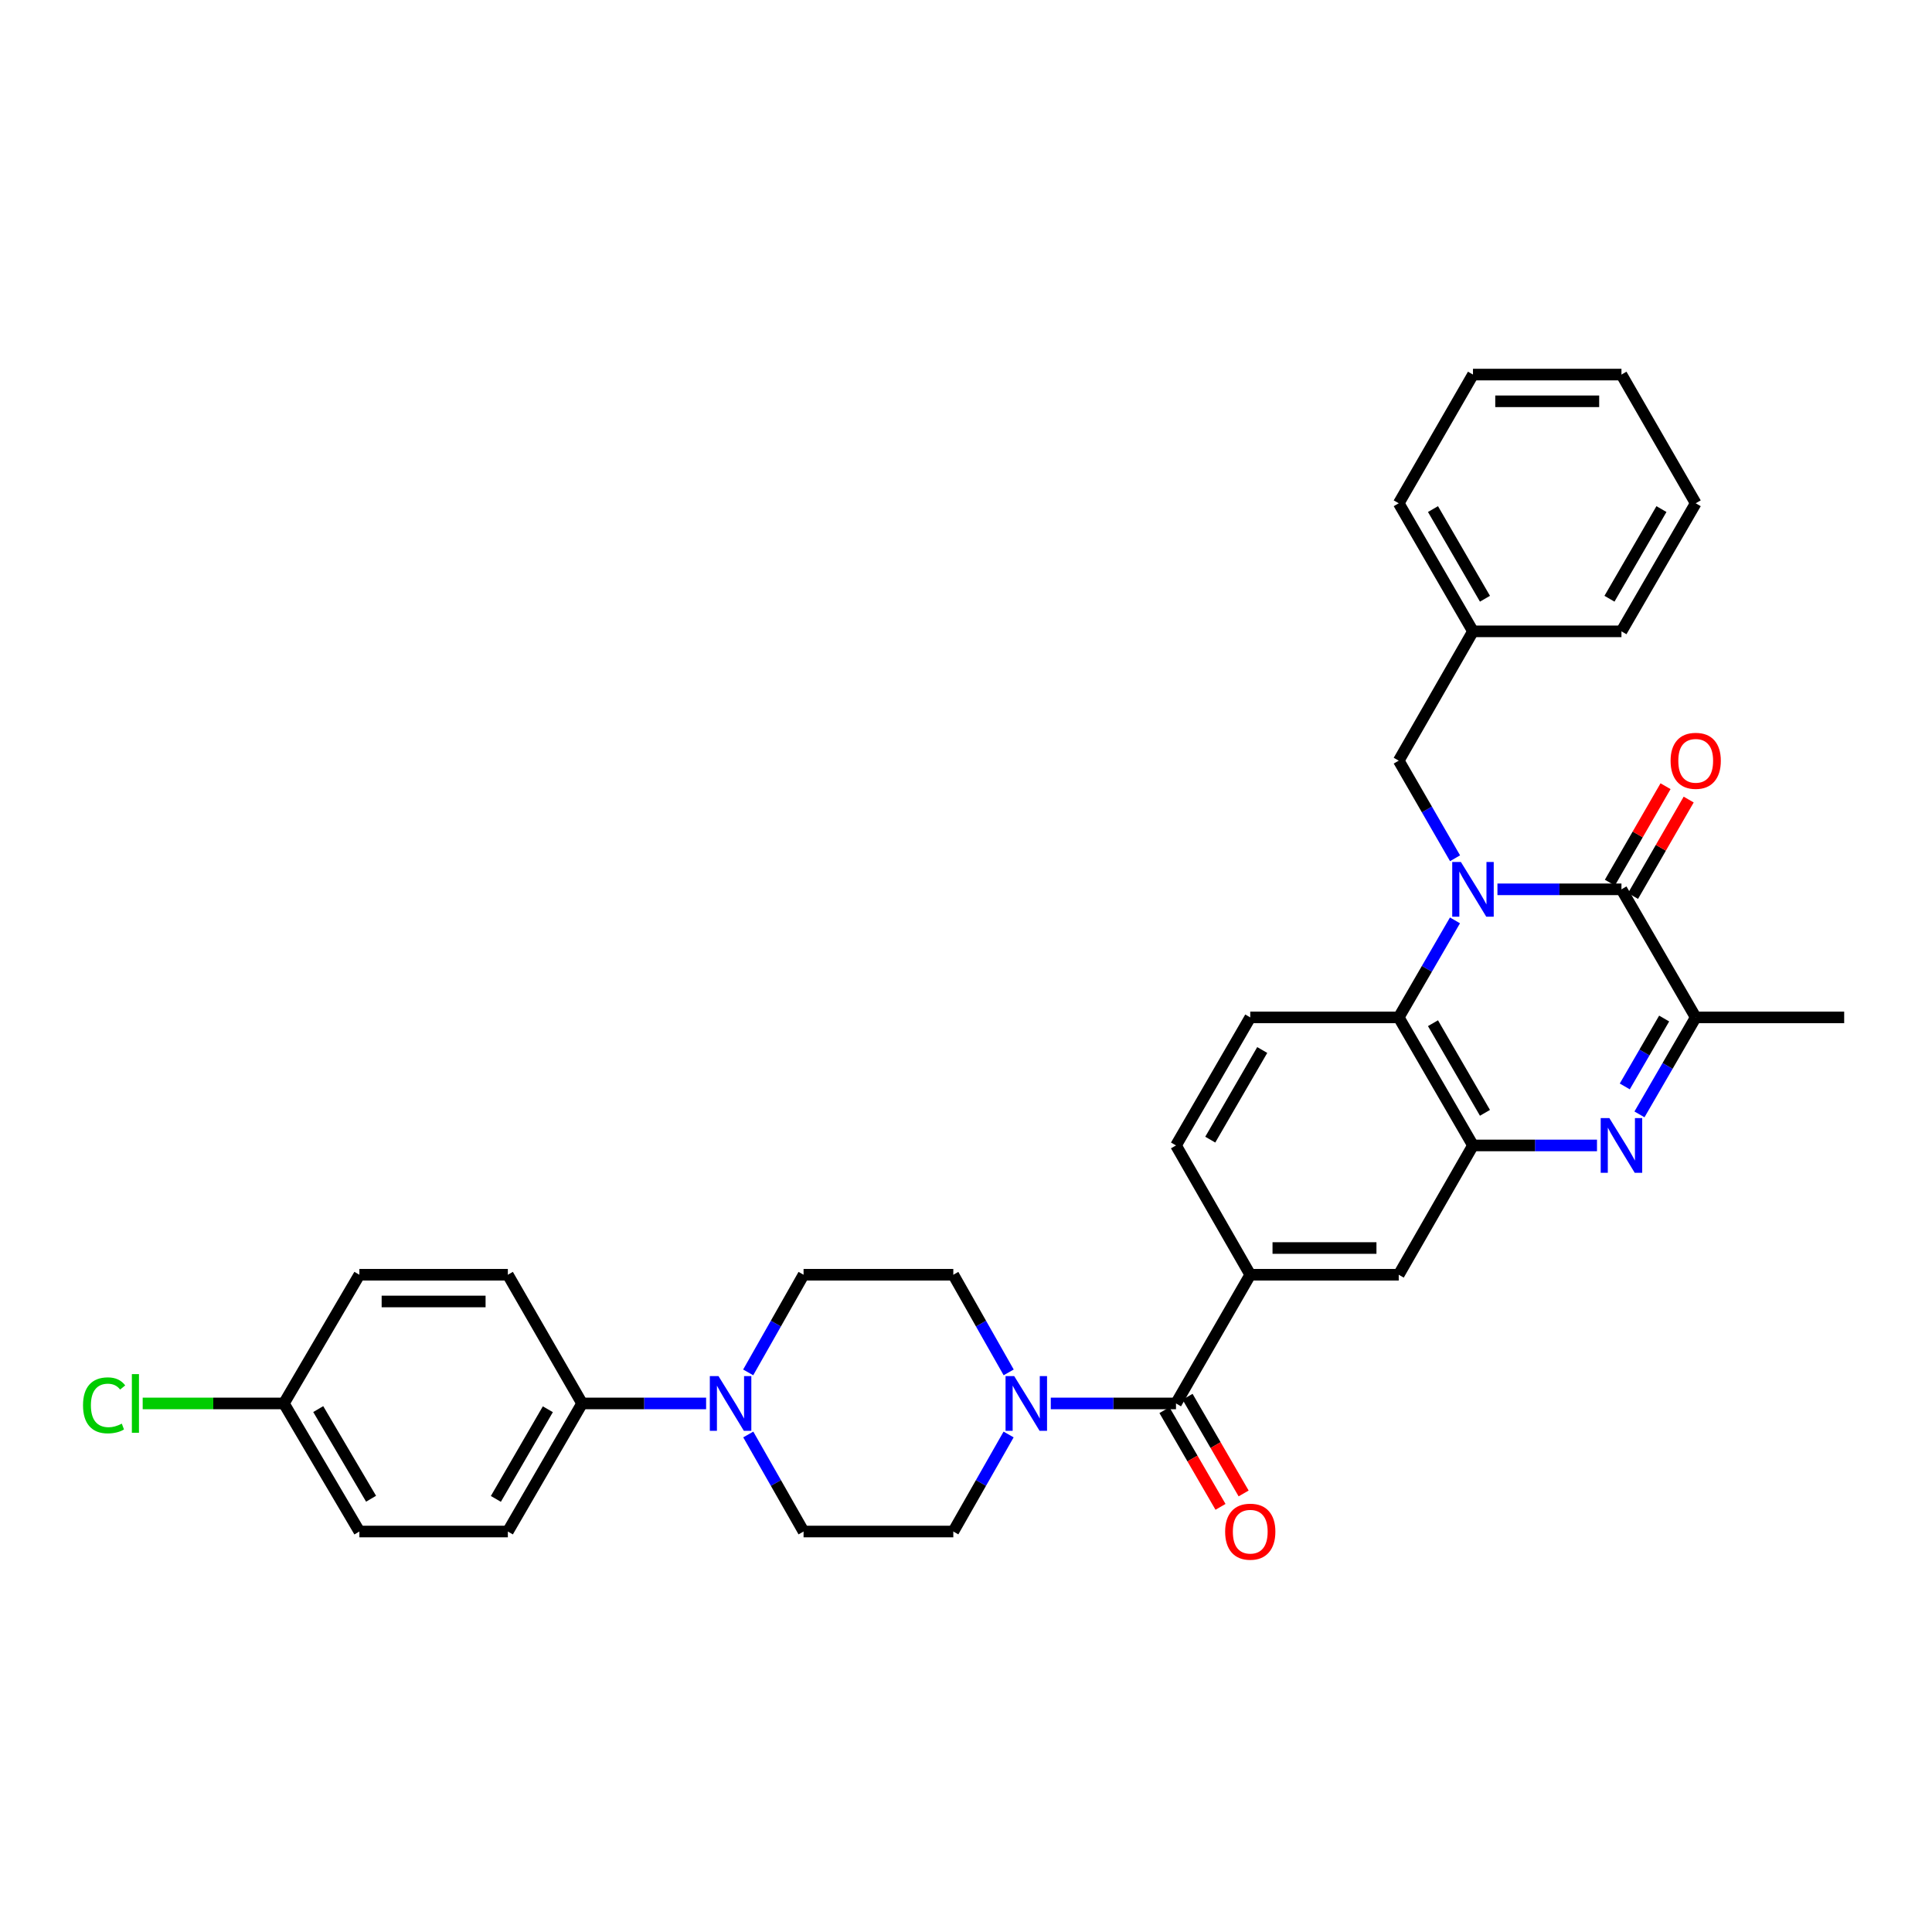 <?xml version='1.0' encoding='iso-8859-1'?>
<svg version='1.1' baseProfile='full'
              xmlns='http://www.w3.org/2000/svg'
                      xmlns:rdkit='http://www.rdkit.org/xml'
                      xmlns:xlink='http://www.w3.org/1999/xlink'
                  xml:space='preserve'
width='1000px' height='1000px' viewBox='0 0 1000 1000'>
<!-- END OF HEADER -->
<rect style='opacity:1.0;fill:#FFFFFF;stroke:none' width='1000' height='1000' x='0' y='0'> </rect>
<path class='bond-0' d='M 775.073,460.312 L 807.168,460.312' style='fill:none;fill-rule:evenodd;stroke:#0000FF;stroke-width:6px;stroke-linecap:butt;stroke-linejoin:miter;stroke-opacity:1' />
<path class='bond-0' d='M 807.168,460.312 L 839.262,460.312' style='fill:none;fill-rule:evenodd;stroke:#000000;stroke-width:6px;stroke-linecap:butt;stroke-linejoin:miter;stroke-opacity:1' />
<path class='bond-3' d='M 753.092,476.387 L 738.536,501.495' style='fill:none;fill-rule:evenodd;stroke:#0000FF;stroke-width:6px;stroke-linecap:butt;stroke-linejoin:miter;stroke-opacity:1' />
<path class='bond-3' d='M 738.536,501.495 L 723.979,526.603' style='fill:none;fill-rule:evenodd;stroke:#000000;stroke-width:6px;stroke-linecap:butt;stroke-linejoin:miter;stroke-opacity:1' />
<path class='bond-10' d='M 753.131,444.229 L 738.555,418.971' style='fill:none;fill-rule:evenodd;stroke:#0000FF;stroke-width:6px;stroke-linecap:butt;stroke-linejoin:miter;stroke-opacity:1' />
<path class='bond-10' d='M 738.555,418.971 L 723.979,393.713' style='fill:none;fill-rule:evenodd;stroke:#000000;stroke-width:6px;stroke-linecap:butt;stroke-linejoin:miter;stroke-opacity:1' />
<path class='bond-4' d='M 839.262,460.312 L 877.695,526.603' style='fill:none;fill-rule:evenodd;stroke:#000000;stroke-width:6px;stroke-linecap:butt;stroke-linejoin:miter;stroke-opacity:1' />
<path class='bond-13' d='M 845.253,463.769 L 859.656,438.811' style='fill:none;fill-rule:evenodd;stroke:#000000;stroke-width:6px;stroke-linecap:butt;stroke-linejoin:miter;stroke-opacity:1' />
<path class='bond-13' d='M 859.656,438.811 L 874.059,413.853' style='fill:none;fill-rule:evenodd;stroke:#FF0000;stroke-width:6px;stroke-linecap:butt;stroke-linejoin:miter;stroke-opacity:1' />
<path class='bond-13' d='M 833.272,456.855 L 847.675,431.896' style='fill:none;fill-rule:evenodd;stroke:#000000;stroke-width:6px;stroke-linecap:butt;stroke-linejoin:miter;stroke-opacity:1' />
<path class='bond-13' d='M 847.675,431.896 L 862.078,406.938' style='fill:none;fill-rule:evenodd;stroke:#FF0000;stroke-width:6px;stroke-linecap:butt;stroke-linejoin:miter;stroke-opacity:1' />
<path class='bond-1' d='M 826.601,592.878 L 794.507,592.878' style='fill:none;fill-rule:evenodd;stroke:#0000FF;stroke-width:6px;stroke-linecap:butt;stroke-linejoin:miter;stroke-opacity:1' />
<path class='bond-1' d='M 794.507,592.878 L 762.412,592.878' style='fill:none;fill-rule:evenodd;stroke:#000000;stroke-width:6px;stroke-linecap:butt;stroke-linejoin:miter;stroke-opacity:1' />
<path class='bond-33' d='M 848.584,576.803 L 863.14,551.703' style='fill:none;fill-rule:evenodd;stroke:#0000FF;stroke-width:6px;stroke-linecap:butt;stroke-linejoin:miter;stroke-opacity:1' />
<path class='bond-33' d='M 863.14,551.703 L 877.695,526.603' style='fill:none;fill-rule:evenodd;stroke:#000000;stroke-width:6px;stroke-linecap:butt;stroke-linejoin:miter;stroke-opacity:1' />
<path class='bond-33' d='M 840.984,562.334 L 851.173,544.763' style='fill:none;fill-rule:evenodd;stroke:#0000FF;stroke-width:6px;stroke-linecap:butt;stroke-linejoin:miter;stroke-opacity:1' />
<path class='bond-33' d='M 851.173,544.763 L 861.362,527.193' style='fill:none;fill-rule:evenodd;stroke:#000000;stroke-width:6px;stroke-linecap:butt;stroke-linejoin:miter;stroke-opacity:1' />
<path class='bond-2' d='M 762.412,592.878 L 723.979,526.603' style='fill:none;fill-rule:evenodd;stroke:#000000;stroke-width:6px;stroke-linecap:butt;stroke-linejoin:miter;stroke-opacity:1' />
<path class='bond-2' d='M 768.614,575.998 L 741.711,529.605' style='fill:none;fill-rule:evenodd;stroke:#000000;stroke-width:6px;stroke-linecap:butt;stroke-linejoin:miter;stroke-opacity:1' />
<path class='bond-9' d='M 762.412,592.878 L 723.979,659.807' style='fill:none;fill-rule:evenodd;stroke:#000000;stroke-width:6px;stroke-linecap:butt;stroke-linejoin:miter;stroke-opacity:1' />
<path class='bond-11' d='M 723.979,526.603 L 647.129,526.603' style='fill:none;fill-rule:evenodd;stroke:#000000;stroke-width:6px;stroke-linecap:butt;stroke-linejoin:miter;stroke-opacity:1' />
<path class='bond-27' d='M 877.695,526.603 L 954.545,526.603' style='fill:none;fill-rule:evenodd;stroke:#000000;stroke-width:6px;stroke-linecap:butt;stroke-linejoin:miter;stroke-opacity:1' />
<path class='bond-5' d='M 608.696,726.421 L 647.129,659.807' style='fill:none;fill-rule:evenodd;stroke:#000000;stroke-width:6px;stroke-linecap:butt;stroke-linejoin:miter;stroke-opacity:1' />
<path class='bond-6' d='M 608.696,726.421 L 576.291,726.421' style='fill:none;fill-rule:evenodd;stroke:#000000;stroke-width:6px;stroke-linecap:butt;stroke-linejoin:miter;stroke-opacity:1' />
<path class='bond-6' d='M 576.291,726.421 L 543.885,726.421' style='fill:none;fill-rule:evenodd;stroke:#0000FF;stroke-width:6px;stroke-linecap:butt;stroke-linejoin:miter;stroke-opacity:1' />
<path class='bond-19' d='M 602.713,729.89 L 617.223,754.918' style='fill:none;fill-rule:evenodd;stroke:#000000;stroke-width:6px;stroke-linecap:butt;stroke-linejoin:miter;stroke-opacity:1' />
<path class='bond-19' d='M 617.223,754.918 L 631.733,779.945' style='fill:none;fill-rule:evenodd;stroke:#FF0000;stroke-width:6px;stroke-linecap:butt;stroke-linejoin:miter;stroke-opacity:1' />
<path class='bond-19' d='M 614.68,722.952 L 629.19,747.98' style='fill:none;fill-rule:evenodd;stroke:#000000;stroke-width:6px;stroke-linecap:butt;stroke-linejoin:miter;stroke-opacity:1' />
<path class='bond-19' d='M 629.19,747.98 L 643.7,773.007' style='fill:none;fill-rule:evenodd;stroke:#FF0000;stroke-width:6px;stroke-linecap:butt;stroke-linejoin:miter;stroke-opacity:1' />
<path class='bond-14' d='M 522.051,742.488 L 507.74,767.6' style='fill:none;fill-rule:evenodd;stroke:#0000FF;stroke-width:6px;stroke-linecap:butt;stroke-linejoin:miter;stroke-opacity:1' />
<path class='bond-14' d='M 507.74,767.6 L 493.429,792.712' style='fill:none;fill-rule:evenodd;stroke:#000000;stroke-width:6px;stroke-linecap:butt;stroke-linejoin:miter;stroke-opacity:1' />
<path class='bond-15' d='M 522.092,710.346 L 507.76,685.077' style='fill:none;fill-rule:evenodd;stroke:#0000FF;stroke-width:6px;stroke-linecap:butt;stroke-linejoin:miter;stroke-opacity:1' />
<path class='bond-15' d='M 507.76,685.077 L 493.429,659.807' style='fill:none;fill-rule:evenodd;stroke:#000000;stroke-width:6px;stroke-linecap:butt;stroke-linejoin:miter;stroke-opacity:1' />
<path class='bond-7' d='M 387.262,710.346 L 401.594,685.077' style='fill:none;fill-rule:evenodd;stroke:#0000FF;stroke-width:6px;stroke-linecap:butt;stroke-linejoin:miter;stroke-opacity:1' />
<path class='bond-7' d='M 401.594,685.077 L 415.925,659.807' style='fill:none;fill-rule:evenodd;stroke:#000000;stroke-width:6px;stroke-linecap:butt;stroke-linejoin:miter;stroke-opacity:1' />
<path class='bond-12' d='M 365.484,726.421 L 333.39,726.421' style='fill:none;fill-rule:evenodd;stroke:#0000FF;stroke-width:6px;stroke-linecap:butt;stroke-linejoin:miter;stroke-opacity:1' />
<path class='bond-12' d='M 333.39,726.421 L 301.295,726.421' style='fill:none;fill-rule:evenodd;stroke:#000000;stroke-width:6px;stroke-linecap:butt;stroke-linejoin:miter;stroke-opacity:1' />
<path class='bond-36' d='M 387.303,742.488 L 401.614,767.6' style='fill:none;fill-rule:evenodd;stroke:#0000FF;stroke-width:6px;stroke-linecap:butt;stroke-linejoin:miter;stroke-opacity:1' />
<path class='bond-36' d='M 401.614,767.6 L 415.925,792.712' style='fill:none;fill-rule:evenodd;stroke:#000000;stroke-width:6px;stroke-linecap:butt;stroke-linejoin:miter;stroke-opacity:1' />
<path class='bond-8' d='M 647.129,659.807 L 608.696,592.878' style='fill:none;fill-rule:evenodd;stroke:#000000;stroke-width:6px;stroke-linecap:butt;stroke-linejoin:miter;stroke-opacity:1' />
<path class='bond-34' d='M 647.129,659.807 L 723.979,659.807' style='fill:none;fill-rule:evenodd;stroke:#000000;stroke-width:6px;stroke-linecap:butt;stroke-linejoin:miter;stroke-opacity:1' />
<path class='bond-34' d='M 658.657,645.974 L 712.452,645.974' style='fill:none;fill-rule:evenodd;stroke:#000000;stroke-width:6px;stroke-linecap:butt;stroke-linejoin:miter;stroke-opacity:1' />
<path class='bond-23' d='M 723.979,393.713 L 762.412,326.784' style='fill:none;fill-rule:evenodd;stroke:#000000;stroke-width:6px;stroke-linecap:butt;stroke-linejoin:miter;stroke-opacity:1' />
<path class='bond-16' d='M 647.129,526.603 L 608.696,592.878' style='fill:none;fill-rule:evenodd;stroke:#000000;stroke-width:6px;stroke-linecap:butt;stroke-linejoin:miter;stroke-opacity:1' />
<path class='bond-16' d='M 653.331,543.483 L 626.428,589.876' style='fill:none;fill-rule:evenodd;stroke:#000000;stroke-width:6px;stroke-linecap:butt;stroke-linejoin:miter;stroke-opacity:1' />
<path class='bond-20' d='M 301.295,726.421 L 262.863,792.712' style='fill:none;fill-rule:evenodd;stroke:#000000;stroke-width:6px;stroke-linecap:butt;stroke-linejoin:miter;stroke-opacity:1' />
<path class='bond-20' d='M 283.563,729.426 L 256.66,775.83' style='fill:none;fill-rule:evenodd;stroke:#000000;stroke-width:6px;stroke-linecap:butt;stroke-linejoin:miter;stroke-opacity:1' />
<path class='bond-21' d='M 301.295,726.421 L 262.863,659.807' style='fill:none;fill-rule:evenodd;stroke:#000000;stroke-width:6px;stroke-linecap:butt;stroke-linejoin:miter;stroke-opacity:1' />
<path class='bond-17' d='M 493.429,792.712 L 415.925,792.712' style='fill:none;fill-rule:evenodd;stroke:#000000;stroke-width:6px;stroke-linecap:butt;stroke-linejoin:miter;stroke-opacity:1' />
<path class='bond-18' d='M 493.429,659.807 L 415.925,659.807' style='fill:none;fill-rule:evenodd;stroke:#000000;stroke-width:6px;stroke-linecap:butt;stroke-linejoin:miter;stroke-opacity:1' />
<path class='bond-24' d='M 262.863,792.712 L 186.012,792.712' style='fill:none;fill-rule:evenodd;stroke:#000000;stroke-width:6px;stroke-linecap:butt;stroke-linejoin:miter;stroke-opacity:1' />
<path class='bond-25' d='M 262.863,659.807 L 186.012,659.807' style='fill:none;fill-rule:evenodd;stroke:#000000;stroke-width:6px;stroke-linecap:butt;stroke-linejoin:miter;stroke-opacity:1' />
<path class='bond-25' d='M 251.335,673.64 L 197.54,673.64' style='fill:none;fill-rule:evenodd;stroke:#000000;stroke-width:6px;stroke-linecap:butt;stroke-linejoin:miter;stroke-opacity:1' />
<path class='bond-22' d='M 146.942,726.421 L 186.012,659.807' style='fill:none;fill-rule:evenodd;stroke:#000000;stroke-width:6px;stroke-linecap:butt;stroke-linejoin:miter;stroke-opacity:1' />
<path class='bond-26' d='M 146.942,726.421 L 110.397,726.421' style='fill:none;fill-rule:evenodd;stroke:#000000;stroke-width:6px;stroke-linecap:butt;stroke-linejoin:miter;stroke-opacity:1' />
<path class='bond-26' d='M 110.397,726.421 L 73.853,726.421' style='fill:none;fill-rule:evenodd;stroke:#00CC00;stroke-width:6px;stroke-linecap:butt;stroke-linejoin:miter;stroke-opacity:1' />
<path class='bond-37' d='M 146.942,726.421 L 186.012,792.712' style='fill:none;fill-rule:evenodd;stroke:#000000;stroke-width:6px;stroke-linecap:butt;stroke-linejoin:miter;stroke-opacity:1' />
<path class='bond-37' d='M 164.719,729.341 L 192.069,775.744' style='fill:none;fill-rule:evenodd;stroke:#000000;stroke-width:6px;stroke-linecap:butt;stroke-linejoin:miter;stroke-opacity:1' />
<path class='bond-28' d='M 762.412,326.784 L 723.979,260.493' style='fill:none;fill-rule:evenodd;stroke:#000000;stroke-width:6px;stroke-linecap:butt;stroke-linejoin:miter;stroke-opacity:1' />
<path class='bond-28' d='M 768.615,309.903 L 741.712,263.499' style='fill:none;fill-rule:evenodd;stroke:#000000;stroke-width:6px;stroke-linecap:butt;stroke-linejoin:miter;stroke-opacity:1' />
<path class='bond-29' d='M 762.412,326.784 L 839.262,326.784' style='fill:none;fill-rule:evenodd;stroke:#000000;stroke-width:6px;stroke-linecap:butt;stroke-linejoin:miter;stroke-opacity:1' />
<path class='bond-31' d='M 723.979,260.493 L 762.412,193.88' style='fill:none;fill-rule:evenodd;stroke:#000000;stroke-width:6px;stroke-linecap:butt;stroke-linejoin:miter;stroke-opacity:1' />
<path class='bond-30' d='M 839.262,326.784 L 877.695,260.493' style='fill:none;fill-rule:evenodd;stroke:#000000;stroke-width:6px;stroke-linecap:butt;stroke-linejoin:miter;stroke-opacity:1' />
<path class='bond-30' d='M 833.06,309.903 L 859.963,263.499' style='fill:none;fill-rule:evenodd;stroke:#000000;stroke-width:6px;stroke-linecap:butt;stroke-linejoin:miter;stroke-opacity:1' />
<path class='bond-32' d='M 877.695,260.493 L 839.262,193.88' style='fill:none;fill-rule:evenodd;stroke:#000000;stroke-width:6px;stroke-linecap:butt;stroke-linejoin:miter;stroke-opacity:1' />
<path class='bond-35' d='M 762.412,193.88 L 839.262,193.88' style='fill:none;fill-rule:evenodd;stroke:#000000;stroke-width:6px;stroke-linecap:butt;stroke-linejoin:miter;stroke-opacity:1' />
<path class='bond-35' d='M 773.94,207.713 L 827.735,207.713' style='fill:none;fill-rule:evenodd;stroke:#000000;stroke-width:6px;stroke-linecap:butt;stroke-linejoin:miter;stroke-opacity:1' />
<path  class='atom-0' d='M 756.152 446.152
L 765.432 461.152
Q 766.352 462.632, 767.832 465.312
Q 769.312 467.992, 769.392 468.152
L 769.392 446.152
L 773.152 446.152
L 773.152 474.472
L 769.272 474.472
L 759.312 458.072
Q 758.152 456.152, 756.912 453.952
Q 755.712 451.752, 755.352 451.072
L 755.352 474.472
L 751.672 474.472
L 751.672 446.152
L 756.152 446.152
' fill='#0000FF'/>
<path  class='atom-2' d='M 833.002 578.718
L 842.282 593.718
Q 843.202 595.198, 844.682 597.878
Q 846.162 600.558, 846.242 600.718
L 846.242 578.718
L 850.002 578.718
L 850.002 607.038
L 846.122 607.038
L 836.162 590.638
Q 835.002 588.718, 833.762 586.518
Q 832.562 584.318, 832.202 583.638
L 832.202 607.038
L 828.522 607.038
L 828.522 578.718
L 833.002 578.718
' fill='#0000FF'/>
<path  class='atom-7' d='M 524.948 712.261
L 534.228 727.261
Q 535.148 728.741, 536.628 731.421
Q 538.108 734.101, 538.188 734.261
L 538.188 712.261
L 541.948 712.261
L 541.948 740.581
L 538.068 740.581
L 528.108 724.181
Q 526.948 722.261, 525.708 720.061
Q 524.508 717.861, 524.148 717.181
L 524.148 740.581
L 520.468 740.581
L 520.468 712.261
L 524.948 712.261
' fill='#0000FF'/>
<path  class='atom-8' d='M 371.886 712.261
L 381.166 727.261
Q 382.086 728.741, 383.566 731.421
Q 385.046 734.101, 385.126 734.261
L 385.126 712.261
L 388.886 712.261
L 388.886 740.581
L 385.006 740.581
L 375.046 724.181
Q 373.886 722.261, 372.646 720.061
Q 371.446 717.861, 371.086 717.181
L 371.086 740.581
L 367.406 740.581
L 367.406 712.261
L 371.886 712.261
' fill='#0000FF'/>
<path  class='atom-14' d='M 864.695 393.793
Q 864.695 386.993, 868.055 383.193
Q 871.415 379.393, 877.695 379.393
Q 883.975 379.393, 887.335 383.193
Q 890.695 386.993, 890.695 393.793
Q 890.695 400.673, 887.295 404.593
Q 883.895 408.473, 877.695 408.473
Q 871.455 408.473, 868.055 404.593
Q 864.695 400.713, 864.695 393.793
M 877.695 405.273
Q 882.015 405.273, 884.335 402.393
Q 886.695 399.473, 886.695 393.793
Q 886.695 388.233, 884.335 385.433
Q 882.015 382.593, 877.695 382.593
Q 873.375 382.593, 871.015 385.393
Q 868.695 388.193, 868.695 393.793
Q 868.695 399.513, 871.015 402.393
Q 873.375 405.273, 877.695 405.273
' fill='#FF0000'/>
<path  class='atom-20' d='M 634.129 792.792
Q 634.129 785.992, 637.489 782.192
Q 640.849 778.392, 647.129 778.392
Q 653.409 778.392, 656.769 782.192
Q 660.129 785.992, 660.129 792.792
Q 660.129 799.672, 656.729 803.592
Q 653.329 807.472, 647.129 807.472
Q 640.889 807.472, 637.489 803.592
Q 634.129 799.712, 634.129 792.792
M 647.129 804.272
Q 651.449 804.272, 653.769 801.392
Q 656.129 798.472, 656.129 792.792
Q 656.129 787.232, 653.769 784.432
Q 651.449 781.592, 647.129 781.592
Q 642.809 781.592, 640.449 784.392
Q 638.129 787.192, 638.129 792.792
Q 638.129 798.512, 640.449 801.392
Q 642.809 804.272, 647.129 804.272
' fill='#FF0000'/>
<path  class='atom-27' d='M 42.971 727.401
Q 42.971 720.361, 46.251 716.681
Q 49.571 712.961, 55.851 712.961
Q 61.691 712.961, 64.811 717.081
L 62.171 719.241
Q 59.891 716.241, 55.851 716.241
Q 51.571 716.241, 49.291 719.121
Q 47.051 721.961, 47.051 727.401
Q 47.051 733.001, 49.371 735.881
Q 51.731 738.761, 56.291 738.761
Q 59.411 738.761, 63.051 736.881
L 64.171 739.881
Q 62.691 740.841, 60.451 741.401
Q 58.211 741.961, 55.731 741.961
Q 49.571 741.961, 46.251 738.201
Q 42.971 734.441, 42.971 727.401
' fill='#00CC00'/>
<path  class='atom-27' d='M 68.251 711.241
L 71.931 711.241
L 71.931 741.601
L 68.251 741.601
L 68.251 711.241
' fill='#00CC00'/>
</svg>
